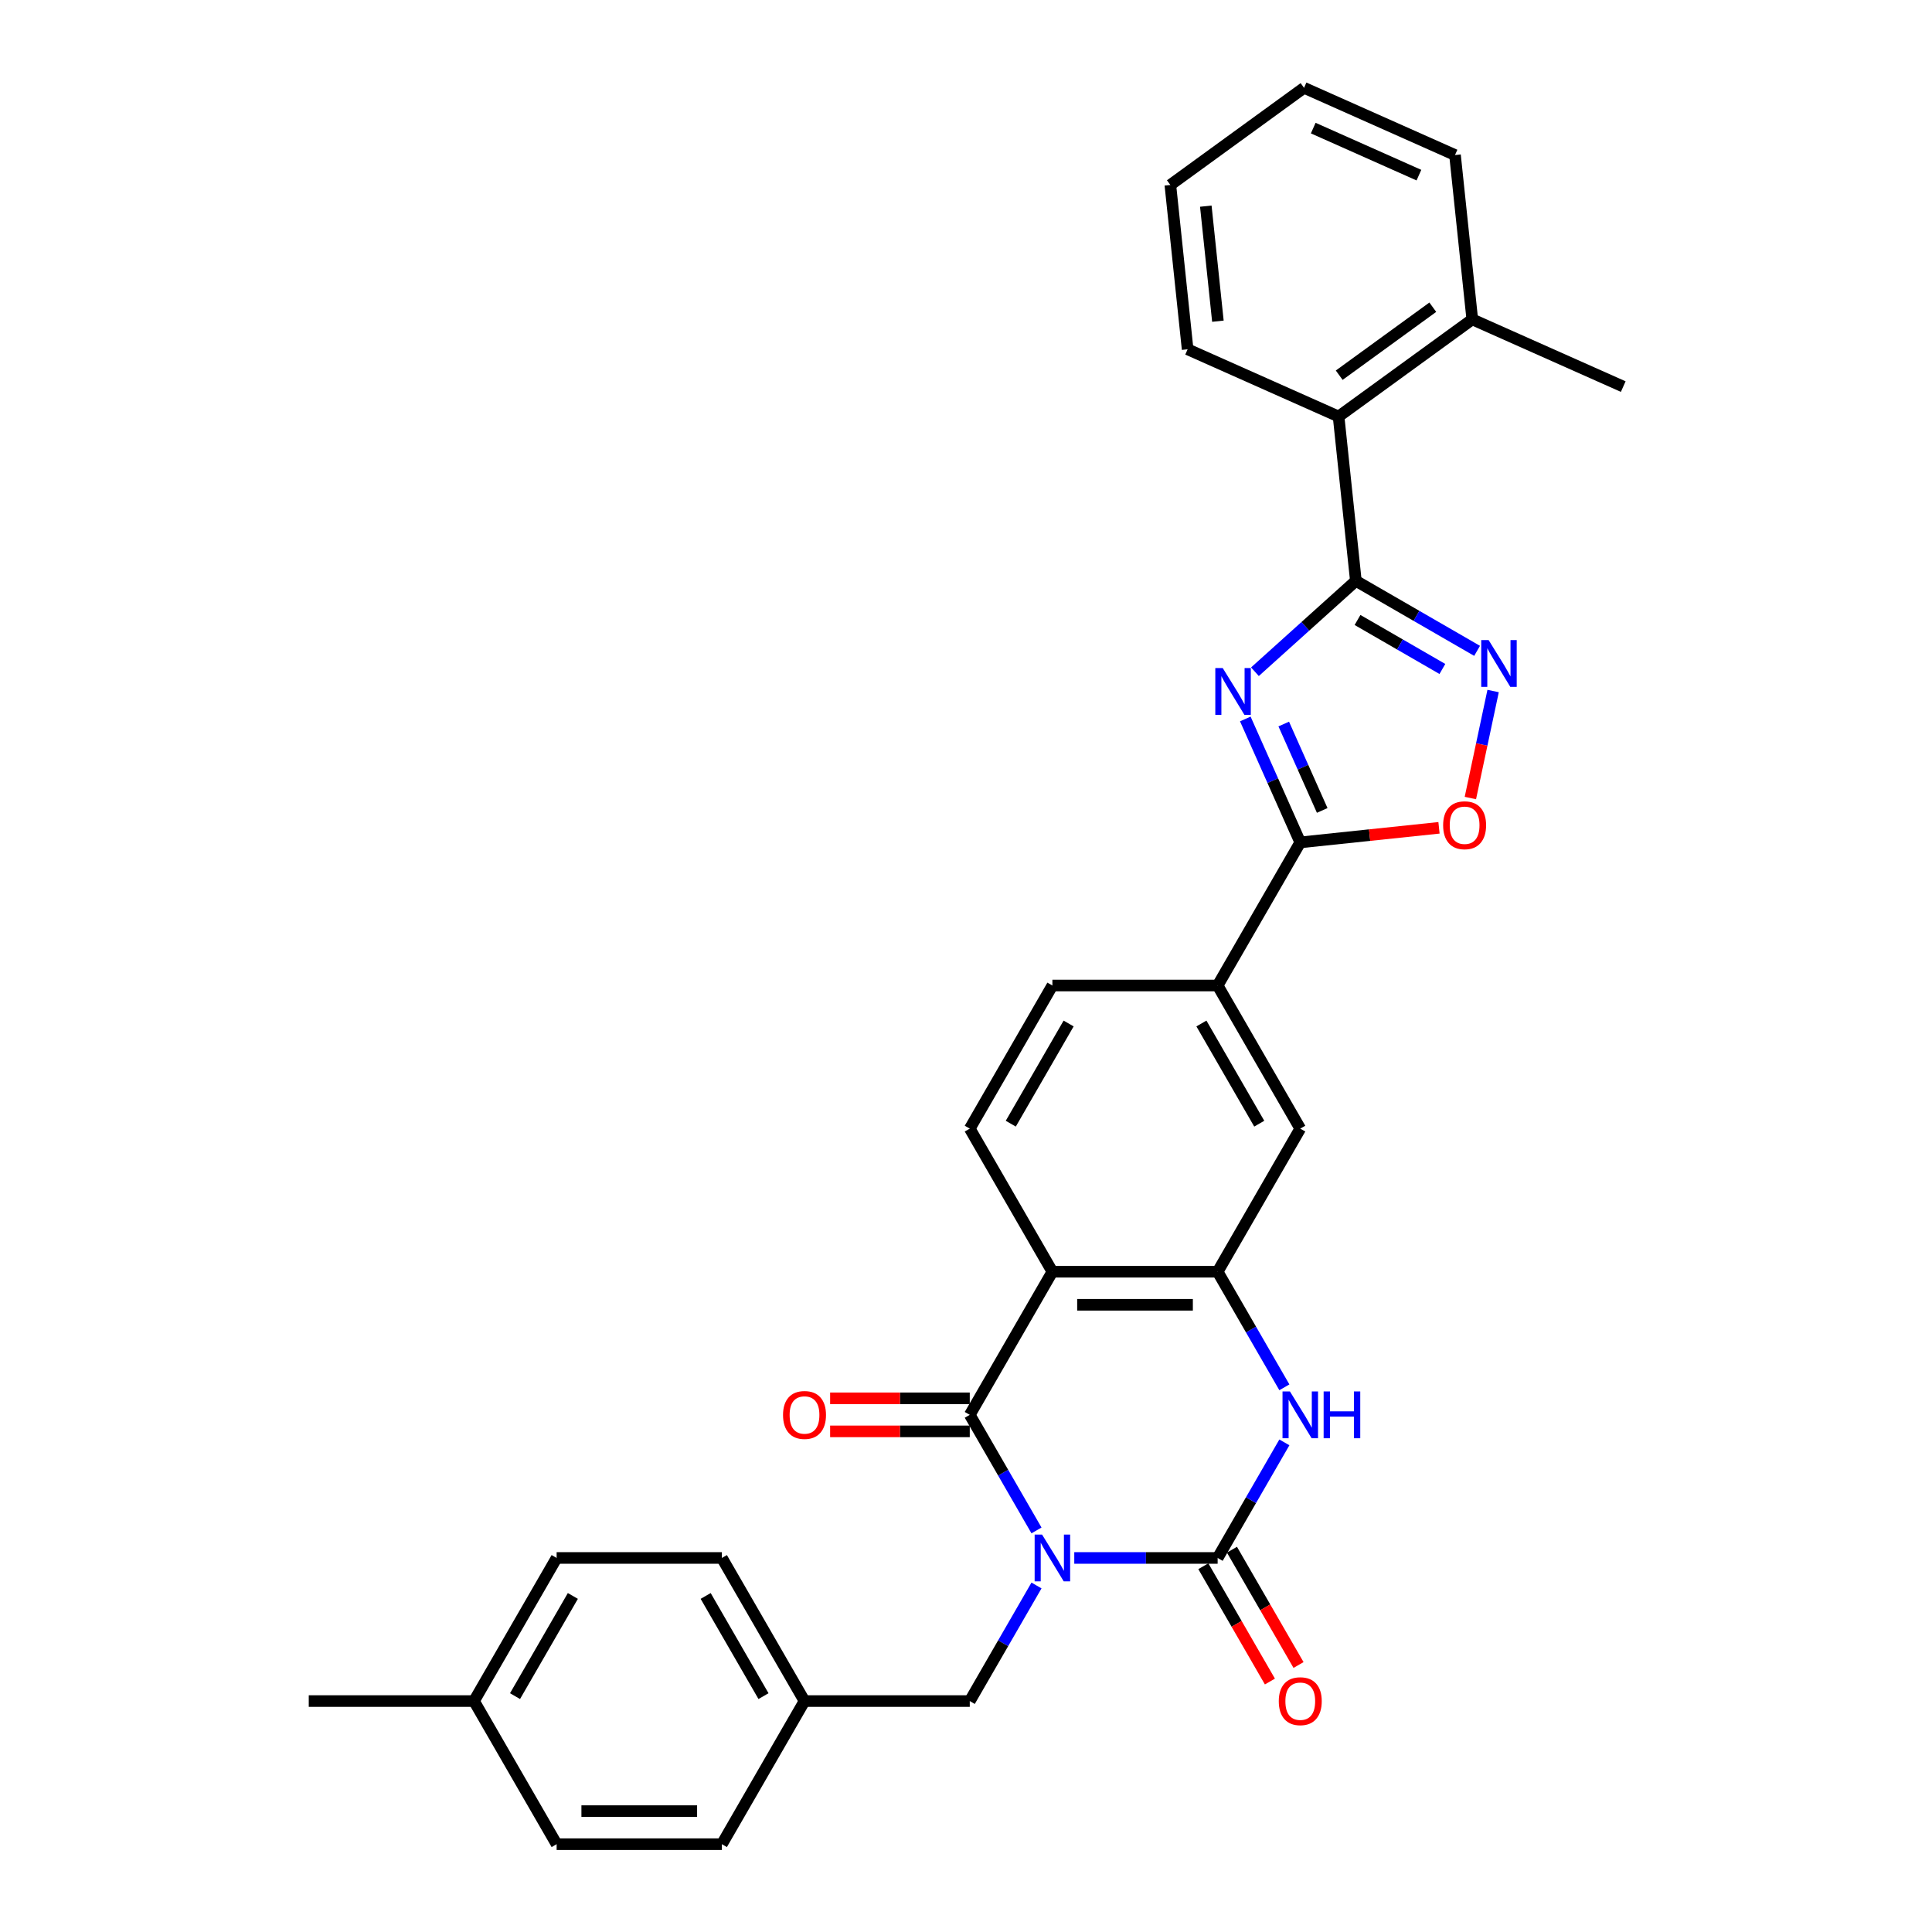 <?xml version='1.0' encoding='iso-8859-1'?>
<svg version='1.1' baseProfile='full'
              xmlns='http://www.w3.org/2000/svg'
                      xmlns:rdkit='http://www.rdkit.org/xml'
                      xmlns:xlink='http://www.w3.org/1999/xlink'
                  xml:space='preserve'
width='1000px' height='1000px' viewBox='0 0 1000 1000'>
<!-- END OF HEADER -->
<rect style='opacity:1.0;fill:#FFFFFF;stroke:none' width='1000' height='1000' x='0' y='0'> </rect>
<path class='bond-0' d='M 556.04,806.396 L 593.145,806.396' style='fill:none;fill-rule:evenodd;stroke:#0000FF;stroke-width:6px;stroke-linecap:butt;stroke-linejoin:miter;stroke-opacity:1' />
<path class='bond-0' d='M 593.145,806.396 L 630.249,806.396' style='fill:none;fill-rule:evenodd;stroke:#000000;stroke-width:6px;stroke-linecap:butt;stroke-linejoin:miter;stroke-opacity:1' />
<path class='bond-1' d='M 536.488,792.146 L 519.218,762.234' style='fill:none;fill-rule:evenodd;stroke:#0000FF;stroke-width:6px;stroke-linecap:butt;stroke-linejoin:miter;stroke-opacity:1' />
<path class='bond-1' d='M 519.218,762.234 L 501.948,732.322' style='fill:none;fill-rule:evenodd;stroke:#000000;stroke-width:6px;stroke-linecap:butt;stroke-linejoin:miter;stroke-opacity:1' />
<path class='bond-12' d='M 536.488,820.646 L 519.218,850.559' style='fill:none;fill-rule:evenodd;stroke:#0000FF;stroke-width:6px;stroke-linecap:butt;stroke-linejoin:miter;stroke-opacity:1' />
<path class='bond-12' d='M 519.218,850.559 L 501.948,880.471' style='fill:none;fill-rule:evenodd;stroke:#000000;stroke-width:6px;stroke-linecap:butt;stroke-linejoin:miter;stroke-opacity:1' />
<path class='bond-5' d='M 630.249,806.396 L 647.519,776.484' style='fill:none;fill-rule:evenodd;stroke:#000000;stroke-width:6px;stroke-linecap:butt;stroke-linejoin:miter;stroke-opacity:1' />
<path class='bond-5' d='M 647.519,776.484 L 664.789,746.572' style='fill:none;fill-rule:evenodd;stroke:#0000FF;stroke-width:6px;stroke-linecap:butt;stroke-linejoin:miter;stroke-opacity:1' />
<path class='bond-15' d='M 622.842,810.673 L 640.072,840.517' style='fill:none;fill-rule:evenodd;stroke:#000000;stroke-width:6px;stroke-linecap:butt;stroke-linejoin:miter;stroke-opacity:1' />
<path class='bond-15' d='M 640.072,840.517 L 657.303,870.361' style='fill:none;fill-rule:evenodd;stroke:#FF0000;stroke-width:6px;stroke-linecap:butt;stroke-linejoin:miter;stroke-opacity:1' />
<path class='bond-15' d='M 637.657,802.12 L 654.887,831.963' style='fill:none;fill-rule:evenodd;stroke:#000000;stroke-width:6px;stroke-linecap:butt;stroke-linejoin:miter;stroke-opacity:1' />
<path class='bond-15' d='M 654.887,831.963 L 672.118,861.807' style='fill:none;fill-rule:evenodd;stroke:#FF0000;stroke-width:6px;stroke-linecap:butt;stroke-linejoin:miter;stroke-opacity:1' />
<path class='bond-3' d='M 501.948,732.322 L 544.715,658.247' style='fill:none;fill-rule:evenodd;stroke:#000000;stroke-width:6px;stroke-linecap:butt;stroke-linejoin:miter;stroke-opacity:1' />
<path class='bond-16' d='M 501.948,723.768 L 465.81,723.768' style='fill:none;fill-rule:evenodd;stroke:#000000;stroke-width:6px;stroke-linecap:butt;stroke-linejoin:miter;stroke-opacity:1' />
<path class='bond-16' d='M 465.81,723.768 L 429.672,723.768' style='fill:none;fill-rule:evenodd;stroke:#FF0000;stroke-width:6px;stroke-linecap:butt;stroke-linejoin:miter;stroke-opacity:1' />
<path class='bond-16' d='M 501.948,740.875 L 465.81,740.875' style='fill:none;fill-rule:evenodd;stroke:#000000;stroke-width:6px;stroke-linecap:butt;stroke-linejoin:miter;stroke-opacity:1' />
<path class='bond-16' d='M 465.81,740.875 L 429.672,740.875' style='fill:none;fill-rule:evenodd;stroke:#FF0000;stroke-width:6px;stroke-linecap:butt;stroke-linejoin:miter;stroke-opacity:1' />
<path class='bond-2' d='M 644.571,372.134 L 658.794,404.079' style='fill:none;fill-rule:evenodd;stroke:#0000FF;stroke-width:6px;stroke-linecap:butt;stroke-linejoin:miter;stroke-opacity:1' />
<path class='bond-2' d='M 658.794,404.079 L 673.016,436.023' style='fill:none;fill-rule:evenodd;stroke:#000000;stroke-width:6px;stroke-linecap:butt;stroke-linejoin:miter;stroke-opacity:1' />
<path class='bond-2' d='M 664.466,374.76 L 674.421,397.121' style='fill:none;fill-rule:evenodd;stroke:#0000FF;stroke-width:6px;stroke-linecap:butt;stroke-linejoin:miter;stroke-opacity:1' />
<path class='bond-2' d='M 674.421,397.121 L 684.377,419.482' style='fill:none;fill-rule:evenodd;stroke:#000000;stroke-width:6px;stroke-linecap:butt;stroke-linejoin:miter;stroke-opacity:1' />
<path class='bond-4' d='M 649.551,347.687 L 675.671,324.169' style='fill:none;fill-rule:evenodd;stroke:#0000FF;stroke-width:6px;stroke-linecap:butt;stroke-linejoin:miter;stroke-opacity:1' />
<path class='bond-4' d='M 675.671,324.169 L 701.791,300.651' style='fill:none;fill-rule:evenodd;stroke:#000000;stroke-width:6px;stroke-linecap:butt;stroke-linejoin:miter;stroke-opacity:1' />
<path class='bond-7' d='M 544.715,658.247 L 630.249,658.247' style='fill:none;fill-rule:evenodd;stroke:#000000;stroke-width:6px;stroke-linecap:butt;stroke-linejoin:miter;stroke-opacity:1' />
<path class='bond-7' d='M 557.545,675.354 L 617.419,675.354' style='fill:none;fill-rule:evenodd;stroke:#000000;stroke-width:6px;stroke-linecap:butt;stroke-linejoin:miter;stroke-opacity:1' />
<path class='bond-14' d='M 544.715,658.247 L 501.948,584.173' style='fill:none;fill-rule:evenodd;stroke:#000000;stroke-width:6px;stroke-linecap:butt;stroke-linejoin:miter;stroke-opacity:1' />
<path class='bond-11' d='M 701.791,300.651 L 692.85,215.585' style='fill:none;fill-rule:evenodd;stroke:#000000;stroke-width:6px;stroke-linecap:butt;stroke-linejoin:miter;stroke-opacity:1' />
<path class='bond-34' d='M 701.791,300.651 L 733.166,318.765' style='fill:none;fill-rule:evenodd;stroke:#000000;stroke-width:6px;stroke-linecap:butt;stroke-linejoin:miter;stroke-opacity:1' />
<path class='bond-34' d='M 733.166,318.765 L 764.541,336.879' style='fill:none;fill-rule:evenodd;stroke:#0000FF;stroke-width:6px;stroke-linecap:butt;stroke-linejoin:miter;stroke-opacity:1' />
<path class='bond-34' d='M 702.65,320.9 L 724.612,333.58' style='fill:none;fill-rule:evenodd;stroke:#000000;stroke-width:6px;stroke-linecap:butt;stroke-linejoin:miter;stroke-opacity:1' />
<path class='bond-34' d='M 724.612,333.58 L 746.575,346.26' style='fill:none;fill-rule:evenodd;stroke:#0000FF;stroke-width:6px;stroke-linecap:butt;stroke-linejoin:miter;stroke-opacity:1' />
<path class='bond-31' d='M 664.789,718.072 L 647.519,688.159' style='fill:none;fill-rule:evenodd;stroke:#0000FF;stroke-width:6px;stroke-linecap:butt;stroke-linejoin:miter;stroke-opacity:1' />
<path class='bond-31' d='M 647.519,688.159 L 630.249,658.247' style='fill:none;fill-rule:evenodd;stroke:#000000;stroke-width:6px;stroke-linecap:butt;stroke-linejoin:miter;stroke-opacity:1' />
<path class='bond-6' d='M 673.016,436.023 L 630.249,510.098' style='fill:none;fill-rule:evenodd;stroke:#000000;stroke-width:6px;stroke-linecap:butt;stroke-linejoin:miter;stroke-opacity:1' />
<path class='bond-9' d='M 673.016,436.023 L 708.92,432.25' style='fill:none;fill-rule:evenodd;stroke:#000000;stroke-width:6px;stroke-linecap:butt;stroke-linejoin:miter;stroke-opacity:1' />
<path class='bond-9' d='M 708.92,432.25 L 744.824,428.476' style='fill:none;fill-rule:evenodd;stroke:#FF0000;stroke-width:6px;stroke-linecap:butt;stroke-linejoin:miter;stroke-opacity:1' />
<path class='bond-13' d='M 630.249,658.247 L 673.016,584.173' style='fill:none;fill-rule:evenodd;stroke:#000000;stroke-width:6px;stroke-linecap:butt;stroke-linejoin:miter;stroke-opacity:1' />
<path class='bond-8' d='M 772.836,357.668 L 766.949,385.364' style='fill:none;fill-rule:evenodd;stroke:#0000FF;stroke-width:6px;stroke-linecap:butt;stroke-linejoin:miter;stroke-opacity:1' />
<path class='bond-8' d='M 766.949,385.364 L 761.062,413.06' style='fill:none;fill-rule:evenodd;stroke:#FF0000;stroke-width:6px;stroke-linecap:butt;stroke-linejoin:miter;stroke-opacity:1' />
<path class='bond-10' d='M 630.249,510.098 L 544.715,510.098' style='fill:none;fill-rule:evenodd;stroke:#000000;stroke-width:6px;stroke-linecap:butt;stroke-linejoin:miter;stroke-opacity:1' />
<path class='bond-33' d='M 630.249,510.098 L 673.016,584.173' style='fill:none;fill-rule:evenodd;stroke:#000000;stroke-width:6px;stroke-linecap:butt;stroke-linejoin:miter;stroke-opacity:1' />
<path class='bond-33' d='M 621.849,529.763 L 651.786,581.615' style='fill:none;fill-rule:evenodd;stroke:#000000;stroke-width:6px;stroke-linecap:butt;stroke-linejoin:miter;stroke-opacity:1' />
<path class='bond-18' d='M 692.85,215.585 L 762.048,165.31' style='fill:none;fill-rule:evenodd;stroke:#000000;stroke-width:6px;stroke-linecap:butt;stroke-linejoin:miter;stroke-opacity:1' />
<path class='bond-18' d='M 693.175,194.204 L 741.613,159.011' style='fill:none;fill-rule:evenodd;stroke:#000000;stroke-width:6px;stroke-linecap:butt;stroke-linejoin:miter;stroke-opacity:1' />
<path class='bond-25' d='M 692.85,215.585 L 614.711,180.796' style='fill:none;fill-rule:evenodd;stroke:#000000;stroke-width:6px;stroke-linecap:butt;stroke-linejoin:miter;stroke-opacity:1' />
<path class='bond-19' d='M 501.948,880.471 L 416.414,880.471' style='fill:none;fill-rule:evenodd;stroke:#000000;stroke-width:6px;stroke-linecap:butt;stroke-linejoin:miter;stroke-opacity:1' />
<path class='bond-17' d='M 501.948,584.173 L 544.715,510.098' style='fill:none;fill-rule:evenodd;stroke:#000000;stroke-width:6px;stroke-linecap:butt;stroke-linejoin:miter;stroke-opacity:1' />
<path class='bond-17' d='M 523.178,581.615 L 553.115,529.763' style='fill:none;fill-rule:evenodd;stroke:#000000;stroke-width:6px;stroke-linecap:butt;stroke-linejoin:miter;stroke-opacity:1' />
<path class='bond-26' d='M 762.048,165.31 L 840.188,200.1' style='fill:none;fill-rule:evenodd;stroke:#000000;stroke-width:6px;stroke-linecap:butt;stroke-linejoin:miter;stroke-opacity:1' />
<path class='bond-27' d='M 762.048,165.31 L 753.108,80.244' style='fill:none;fill-rule:evenodd;stroke:#000000;stroke-width:6px;stroke-linecap:butt;stroke-linejoin:miter;stroke-opacity:1' />
<path class='bond-21' d='M 416.414,880.471 L 373.647,954.545' style='fill:none;fill-rule:evenodd;stroke:#000000;stroke-width:6px;stroke-linecap:butt;stroke-linejoin:miter;stroke-opacity:1' />
<path class='bond-22' d='M 416.414,880.471 L 373.647,806.396' style='fill:none;fill-rule:evenodd;stroke:#000000;stroke-width:6px;stroke-linecap:butt;stroke-linejoin:miter;stroke-opacity:1' />
<path class='bond-22' d='M 395.184,877.913 L 365.248,826.061' style='fill:none;fill-rule:evenodd;stroke:#000000;stroke-width:6px;stroke-linecap:butt;stroke-linejoin:miter;stroke-opacity:1' />
<path class='bond-20' d='M 245.346,880.471 L 288.113,806.396' style='fill:none;fill-rule:evenodd;stroke:#000000;stroke-width:6px;stroke-linecap:butt;stroke-linejoin:miter;stroke-opacity:1' />
<path class='bond-20' d='M 266.576,877.913 L 296.513,826.061' style='fill:none;fill-rule:evenodd;stroke:#000000;stroke-width:6px;stroke-linecap:butt;stroke-linejoin:miter;stroke-opacity:1' />
<path class='bond-28' d='M 245.346,880.471 L 159.812,880.471' style='fill:none;fill-rule:evenodd;stroke:#000000;stroke-width:6px;stroke-linecap:butt;stroke-linejoin:miter;stroke-opacity:1' />
<path class='bond-32' d='M 245.346,880.471 L 288.113,954.545' style='fill:none;fill-rule:evenodd;stroke:#000000;stroke-width:6px;stroke-linecap:butt;stroke-linejoin:miter;stroke-opacity:1' />
<path class='bond-23' d='M 373.647,954.545 L 288.113,954.545' style='fill:none;fill-rule:evenodd;stroke:#000000;stroke-width:6px;stroke-linecap:butt;stroke-linejoin:miter;stroke-opacity:1' />
<path class='bond-23' d='M 360.817,937.439 L 300.944,937.439' style='fill:none;fill-rule:evenodd;stroke:#000000;stroke-width:6px;stroke-linecap:butt;stroke-linejoin:miter;stroke-opacity:1' />
<path class='bond-24' d='M 373.647,806.396 L 288.113,806.396' style='fill:none;fill-rule:evenodd;stroke:#000000;stroke-width:6px;stroke-linecap:butt;stroke-linejoin:miter;stroke-opacity:1' />
<path class='bond-29' d='M 614.711,180.796 L 605.77,95.73' style='fill:none;fill-rule:evenodd;stroke:#000000;stroke-width:6px;stroke-linecap:butt;stroke-linejoin:miter;stroke-opacity:1' />
<path class='bond-29' d='M 630.383,166.248 L 624.124,106.702' style='fill:none;fill-rule:evenodd;stroke:#000000;stroke-width:6px;stroke-linecap:butt;stroke-linejoin:miter;stroke-opacity:1' />
<path class='bond-35' d='M 753.108,80.244 L 674.968,45.455' style='fill:none;fill-rule:evenodd;stroke:#000000;stroke-width:6px;stroke-linecap:butt;stroke-linejoin:miter;stroke-opacity:1' />
<path class='bond-35' d='M 734.429,90.654 L 679.731,66.301' style='fill:none;fill-rule:evenodd;stroke:#000000;stroke-width:6px;stroke-linecap:butt;stroke-linejoin:miter;stroke-opacity:1' />
<path class='bond-30' d='M 605.77,95.73 L 674.968,45.455' style='fill:none;fill-rule:evenodd;stroke:#000000;stroke-width:6px;stroke-linecap:butt;stroke-linejoin:miter;stroke-opacity:1' />
<path  class='atom-0' d='M 539.361 794.285
L 547.298 807.115
Q 548.085 808.381, 549.351 810.673
Q 550.617 812.965, 550.686 813.102
L 550.686 794.285
L 553.902 794.285
L 553.902 818.508
L 550.583 818.508
L 542.064 804.48
Q 541.072 802.838, 540.011 800.956
Q 538.985 799.075, 538.677 798.493
L 538.677 818.508
L 535.529 818.508
L 535.529 794.285
L 539.361 794.285
' fill='#0000FF'/>
<path  class='atom-3' d='M 632.872 345.773
L 640.81 358.603
Q 641.597 359.869, 642.862 362.161
Q 644.128 364.453, 644.197 364.59
L 644.197 345.773
L 647.413 345.773
L 647.413 369.996
L 644.094 369.996
L 635.575 355.968
Q 634.583 354.326, 633.522 352.444
Q 632.496 350.562, 632.188 349.981
L 632.188 369.996
L 629.04 369.996
L 629.04 345.773
L 632.872 345.773
' fill='#0000FF'/>
<path  class='atom-6' d='M 667.662 720.21
L 675.599 733.04
Q 676.386 734.306, 677.652 736.598
Q 678.918 738.891, 678.987 739.028
L 678.987 720.21
L 682.203 720.21
L 682.203 744.433
L 678.884 744.433
L 670.365 730.406
Q 669.373 728.763, 668.312 726.882
Q 667.286 725, 666.978 724.418
L 666.978 744.433
L 663.83 744.433
L 663.83 720.21
L 667.662 720.21
' fill='#0000FF'/>
<path  class='atom-6' d='M 685.111 720.21
L 688.395 720.21
L 688.395 730.508
L 700.781 730.508
L 700.781 720.21
L 704.065 720.21
L 704.065 744.433
L 700.781 744.433
L 700.781 733.245
L 688.395 733.245
L 688.395 744.433
L 685.111 744.433
L 685.111 720.21
' fill='#0000FF'/>
<path  class='atom-9' d='M 770.511 331.306
L 778.448 344.136
Q 779.235 345.402, 780.501 347.694
Q 781.767 349.987, 781.835 350.124
L 781.835 331.306
L 785.052 331.306
L 785.052 355.529
L 781.733 355.529
L 773.214 341.502
Q 772.221 339.86, 771.161 337.978
Q 770.134 336.096, 769.827 335.514
L 769.827 355.529
L 766.679 355.529
L 766.679 331.306
L 770.511 331.306
' fill='#0000FF'/>
<path  class='atom-10' d='M 746.962 427.151
Q 746.962 421.335, 749.836 418.084
Q 752.71 414.834, 758.082 414.834
Q 763.453 414.834, 766.327 418.084
Q 769.201 421.335, 769.201 427.151
Q 769.201 433.036, 766.293 436.389
Q 763.385 439.707, 758.082 439.707
Q 752.744 439.707, 749.836 436.389
Q 746.962 433.07, 746.962 427.151
M 758.082 436.97
Q 761.777 436.97, 763.761 434.507
Q 765.78 432.009, 765.78 427.151
Q 765.78 422.395, 763.761 420
Q 761.777 417.571, 758.082 417.571
Q 754.387 417.571, 752.368 419.966
Q 750.384 422.361, 750.384 427.151
Q 750.384 432.044, 752.368 434.507
Q 754.387 436.97, 758.082 436.97
' fill='#FF0000'/>
<path  class='atom-16' d='M 661.897 880.539
Q 661.897 874.723, 664.771 871.473
Q 667.645 868.222, 673.016 868.222
Q 678.388 868.222, 681.262 871.473
Q 684.136 874.723, 684.136 880.539
Q 684.136 886.424, 681.228 889.777
Q 678.319 893.096, 673.016 893.096
Q 667.679 893.096, 664.771 889.777
Q 661.897 886.458, 661.897 880.539
M 673.016 890.359
Q 676.711 890.359, 678.696 887.895
Q 680.714 885.398, 680.714 880.539
Q 680.714 875.784, 678.696 873.389
Q 676.711 870.959, 673.016 870.959
Q 669.321 870.959, 667.303 873.354
Q 665.318 875.749, 665.318 880.539
Q 665.318 885.432, 667.303 887.895
Q 669.321 890.359, 673.016 890.359
' fill='#FF0000'/>
<path  class='atom-17' d='M 405.295 732.39
Q 405.295 726.574, 408.169 723.324
Q 411.043 720.073, 416.414 720.073
Q 421.786 720.073, 424.66 723.324
Q 427.534 726.574, 427.534 732.39
Q 427.534 738.275, 424.626 741.628
Q 421.718 744.946, 416.414 744.946
Q 411.077 744.946, 408.169 741.628
Q 405.295 738.309, 405.295 732.39
M 416.414 742.209
Q 420.109 742.209, 422.094 739.746
Q 424.112 737.248, 424.112 732.39
Q 424.112 727.634, 422.094 725.239
Q 420.109 722.81, 416.414 722.81
Q 412.719 722.81, 410.701 725.205
Q 408.716 727.6, 408.716 732.39
Q 408.716 737.283, 410.701 739.746
Q 412.719 742.209, 416.414 742.209
' fill='#FF0000'/>
</svg>
